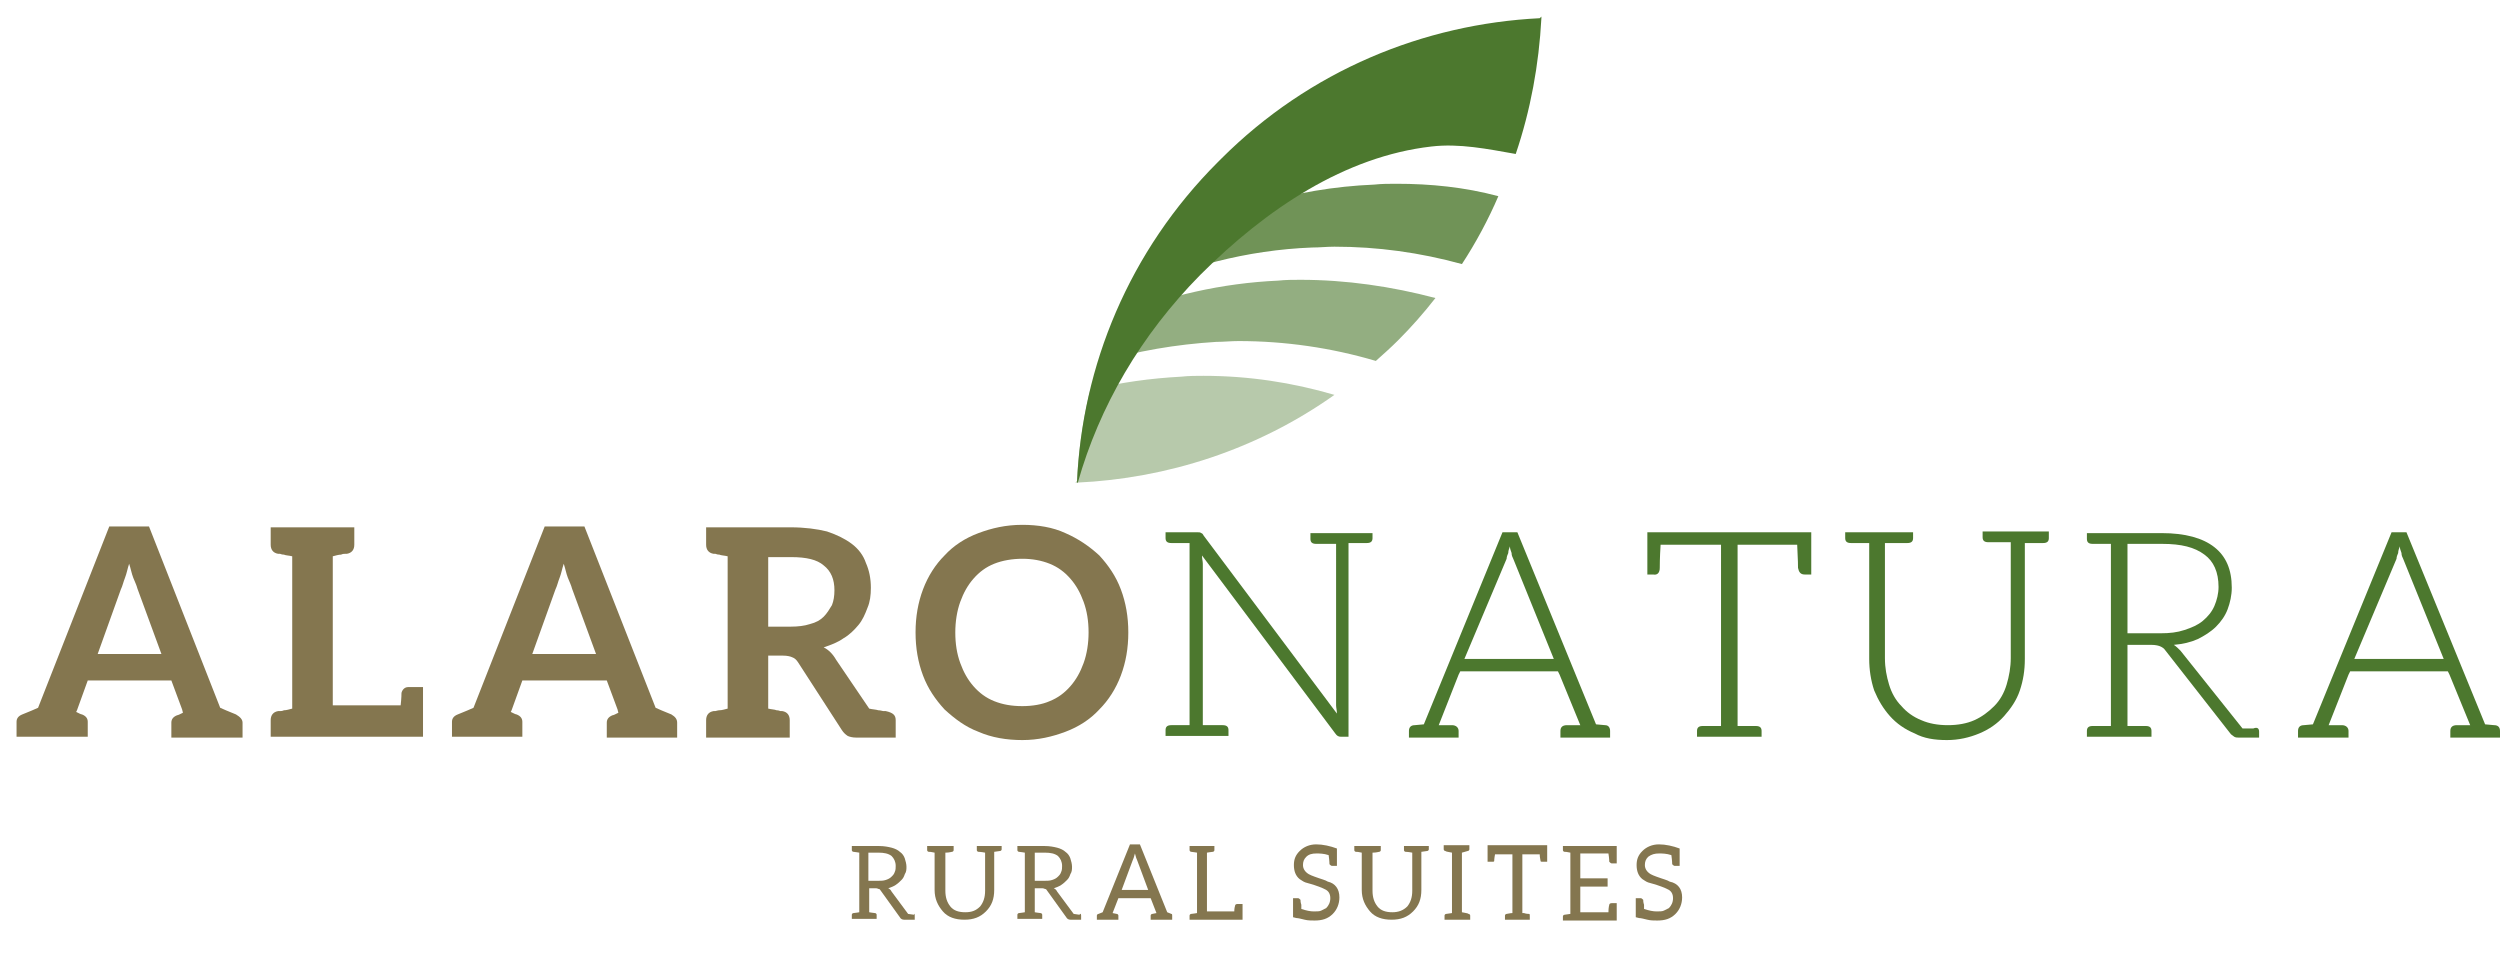 <?xml version="1.0" encoding="utf-8"?>
<!-- Generator: Adobe Illustrator 19.0.0, SVG Export Plug-In . SVG Version: 6.00 Build 0)  -->
<svg version="1.1" id="Capa_1" xmlns="http://www.w3.org/2000/svg" xmlns:xlink="http://www.w3.org/1999/xlink" x="0px" y="0px"
	 viewBox="0 0 302 116" style="enable-background:new 0 0 302 116;" xml:space="preserve">
<style type="text/css">
	.st0{opacity:0.8;fill:#4C782E;}
	.st1{opacity:0.6;fill:#4C782E;}
	.st2{opacity:0.4;fill:#4C782E;}
	.st3{fill:#4C782E;}
	.st4{fill:#84764F;}
</style>
<g id="XMLID_2_">
	<g id="XMLID_45_">
		<path id="XMLID_49_" class="st0" d="M168.7,22.2c-0.9,0-1.8,0-2.7,0.1c-9.6,0.4-19,3.2-27.5,8.4c-1,1.6-1.8,3.2-2.6,4.9
			c7.1-3.4,14.8-5.4,22.6-5.7c0.9,0,1.8-0.1,2.7-0.1c5.2,0,10.3,0.7,15.4,2.1c1.7-2.6,3.2-5.4,4.4-8.2
			C176.9,22.6,172.8,22.2,168.7,22.2"/>
		<path id="XMLID_48_" class="st1" d="M157.1,33.8c-0.9,0-1.8,0-2.7,0.1c-6.7,0.3-13.4,1.8-19.7,4.4c-0.8,1.8-1.4,3.7-2,5.5
			c4.6-1.4,9.4-2.2,14.2-2.5c0.9,0,1.8-0.1,2.7-0.1c5.6,0,11.2,0.8,16.6,2.4c0.9-0.8,1.8-1.6,2.7-2.5c1.6-1.6,3.1-3.3,4.5-5.1
			C168.1,34.6,162.6,33.8,157.1,33.8"/>
		<path id="XMLID_47_" class="st2" d="M145.4,45.4c-0.9,0-1.8,0-2.7,0.1c-3.7,0.2-7.4,0.7-11,1.6c-0.9,3.6-1.4,7.3-1.6,11l-0.2,0.2
			c0.1,0,0.1,0,0.2,0c10.9-0.5,21.8-4,31.1-10.6C156.1,46.2,150.8,45.4,145.4,45.4"/>
		<path id="XMLID_46_" class="st3" d="M183.1,18.6c1.8-5.3,2.8-10.8,3.1-16.4c0-0.1,0-0.1,0-0.2L186,2.2c-14,0.7-27.8,6.3-38.5,17
			c-0.1,0.1-0.1,0.1-0.2,0.2c-0.1,0.1-0.1,0.1-0.2,0.2c-10.7,10.7-16.4,24.6-17,38.7l0.1,0c2.6-9.2,7.6-17.8,14.8-25.1
			c8-8,17.5-14.3,27.9-15.5C176.3,17.3,179.7,18,183.1,18.6"/>
	</g>
	<path id="XMLID_42_" class="st4" d="M11.8,79h7.7l-2.9-7.9c-0.1-0.4-0.3-0.8-0.5-1.3c-0.2-0.5-0.3-1.1-0.5-1.7
		c-0.2,0.6-0.3,1.2-0.5,1.7c-0.2,0.5-0.3,1-0.5,1.4L11.8,79z M29.3,87.3v1.8H28h-2.7h-0.6h-0.3h-3.7v-1.8c0-0.4,0.2-0.7,0.7-0.9
		c0.1,0,0.3-0.1,0.7-0.3l-0.1-0.4l-1.3-3.5H10.6l-1.3,3.6l-0.1,0.2c0.4,0.2,0.6,0.3,0.7,0.3c0.5,0.2,0.7,0.5,0.7,0.9v1.8H6.9H6.6H6
		H3.2H2v-1.8c0-0.4,0.2-0.7,0.7-0.9c0.2-0.1,0.8-0.3,1.9-0.8l8.6-21.9H18l8.6,21.9c1.1,0.5,1.7,0.7,1.9,0.8
		C29,86.6,29.3,86.9,29.3,87.3"/>
	<path id="XMLID_41_" class="st4" d="M51.1,83v3.5v0.7v1.8h-0.8h-0.1H35.4h-2.7V87c0-0.6,0.3-1,0.9-1.1c0.1,0,0.1,0,0.2,0
		c0.1,0,0.3,0,0.5-0.1c0.3,0,0.6-0.1,1-0.2V67.2c-0.4-0.1-0.8-0.1-1-0.2c-0.3,0-0.4-0.1-0.5-0.1c-0.1,0-0.2,0-0.2,0
		c-0.6-0.1-0.9-0.5-0.9-1.1v-2.1h2.7h4.7h2.7v2.1c0,0.6-0.3,1-0.9,1.1c-0.1,0-0.1,0-0.2,0c-0.1,0-0.3,0-0.5,0.1
		c-0.3,0-0.6,0.1-1,0.2v18h8.2c0.1-0.9,0.1-1.4,0.1-1.5c0.1-0.4,0.4-0.7,0.8-0.7L51.1,83z"/>
	<path id="XMLID_38_" class="st4" d="M64.3,79H72l-2.9-7.9c-0.1-0.4-0.3-0.8-0.5-1.3c-0.2-0.5-0.3-1.1-0.5-1.7
		c-0.2,0.6-0.3,1.2-0.5,1.7c-0.2,0.5-0.3,1-0.5,1.4L64.3,79z M81.8,87.3v1.8h-1.2h-2.7h-0.6h-0.3h-3.7v-1.8c0-0.4,0.2-0.7,0.7-0.9
		c0.1,0,0.3-0.1,0.7-0.3l-0.1-0.4l-1.3-3.5H63.1l-1.3,3.6l-0.1,0.2c0.4,0.2,0.6,0.3,0.7,0.3c0.5,0.2,0.7,0.5,0.7,0.9v1.8h-3.7h-0.3
		h-0.6h-2.7h-1.2v-1.8c0-0.4,0.2-0.7,0.7-0.9c0.2-0.1,0.8-0.3,1.9-0.8l8.6-21.9h4.8l8.6,21.9c1.1,0.5,1.7,0.7,1.9,0.8
		C81.6,86.6,81.8,86.9,81.8,87.3"/>
	<path id="XMLID_35_" class="st4" d="M99.5,74.5c0.4-0.4,0.7-0.9,1-1.4c0.2-0.5,0.3-1.1,0.3-1.8c0-1.3-0.4-2.3-1.3-3
		c-0.8-0.7-2.1-1-3.9-1h-2.8v8.4h2.7c0.9,0,1.7-0.1,2.3-0.3C98.6,75.2,99.1,74.9,99.5,74.5 M108.2,87v2.1h-0.5h-2.2h-2.1
		c-0.4,0-0.8-0.1-1-0.2c-0.3-0.2-0.5-0.4-0.7-0.7L96.4,80c-0.2-0.3-0.4-0.5-0.7-0.6c-0.2-0.1-0.6-0.2-1.1-0.2h-1.8v6.4
		c0.4,0.1,0.8,0.1,1,0.2c0.3,0,0.4,0.1,0.5,0.1c0.1,0,0.2,0,0.2,0c0.6,0.1,0.9,0.5,0.9,1.1v2.1h-2.7h-4.7h-2.7V87
		c0-0.6,0.3-1,0.9-1.1c0.1,0,0.1,0,0.2,0c0.1,0,0.3-0.1,0.5-0.1c0.3,0,0.6-0.1,1-0.2V67.2c-0.4-0.1-0.8-0.1-1-0.2
		c-0.3,0-0.4-0.1-0.5-0.1c-0.1,0-0.2,0-0.2,0c-0.6-0.1-0.9-0.5-0.9-1.1v-2.1h2.7h7.5c1.7,0,3.2,0.2,4.4,0.5c1.2,0.4,2.2,0.9,3,1.5
		c0.8,0.6,1.4,1.4,1.7,2.3c0.4,0.9,0.6,1.9,0.6,3c0,0.9-0.1,1.7-0.4,2.4c-0.3,0.8-0.6,1.5-1.1,2.1c-0.5,0.6-1.1,1.2-1.8,1.6
		c-0.7,0.5-1.5,0.8-2.4,1.1c0.6,0.3,1.1,0.8,1.5,1.5l4,5.9c0.4,0.1,0.8,0.1,1.1,0.2c0.3,0,0.5,0.1,0.6,0.1c0.1,0,0.2,0,0.3,0
		C107.9,86.1,108.2,86.4,108.2,87"/>
	<path id="XMLID_32_" class="st4" d="M130.9,72.7c-0.4-1.1-0.9-2-1.6-2.8c-0.7-0.8-1.5-1.4-2.5-1.8c-1-0.4-2.1-0.6-3.3-0.6
		c-1.2,0-2.4,0.2-3.4,0.6c-1,0.4-1.8,1-2.5,1.8c-0.7,0.8-1.2,1.7-1.6,2.8c-0.4,1.1-0.6,2.4-0.6,3.7c0,1.4,0.2,2.6,0.6,3.7
		c0.4,1.1,0.9,2,1.6,2.8c0.7,0.8,1.5,1.4,2.5,1.8c1,0.4,2.1,0.6,3.4,0.6c1.2,0,2.4-0.2,3.3-0.6c1-0.4,1.8-1,2.5-1.8
		c0.7-0.8,1.2-1.7,1.6-2.8c0.4-1.1,0.6-2.4,0.6-3.7C131.5,75,131.3,73.8,130.9,72.7 M135.4,81.6c-0.6,1.6-1.5,3-2.6,4.1
		c-1.1,1.2-2.5,2.1-4.1,2.7c-1.6,0.6-3.3,1-5.2,1c-1.9,0-3.7-0.3-5.3-1c-1.6-0.6-2.9-1.6-4.1-2.7c-1.1-1.2-2-2.5-2.6-4.1
		c-0.6-1.6-0.9-3.3-0.9-5.2c0-1.9,0.3-3.6,0.9-5.2c0.6-1.6,1.5-3,2.6-4.1c1.1-1.2,2.5-2.1,4.1-2.7c1.6-0.6,3.3-1,5.3-1
		c1.9,0,3.7,0.3,5.2,1c1.6,0.7,2.9,1.6,4.1,2.7c1.1,1.2,2,2.5,2.6,4.1c0.6,1.6,0.9,3.3,0.9,5.2C136.3,78.3,136,80,135.4,81.6"/>
	<path id="XMLID_31_" class="st3" d="M165.8,64.3V65c0,0.4-0.2,0.6-0.7,0.6c-0.1,0-0.2,0-0.3,0c-0.2,0-0.4,0-0.8,0
		c-0.3,0-0.7,0-1.1,0v23.4H162c-0.3,0-0.5-0.1-0.7-0.4l-16.1-21.5c0,0.4,0.1,0.7,0.1,1v19.5c0.4,0,0.8,0,1.2,0c0.4,0,0.6,0,0.8,0
		c0.2,0,0.3,0,0.4,0c0.5,0,0.7,0.2,0.7,0.6v0.7h-3h-1.6h-3v-0.7c0-0.4,0.2-0.6,0.7-0.6c0.1,0,0.2,0,0.3,0c0.2,0,0.4,0,0.8,0
		c0.3,0,0.7,0,1.1,0v-22c-0.4,0-0.8,0-1.1,0c-0.3,0-0.6,0-0.8,0c-0.2,0-0.3,0-0.3,0c-0.5,0-0.7-0.2-0.7-0.6v-0.7h3h0.9
		c0.2,0,0.3,0,0.4,0.1c0.1,0,0.2,0.1,0.3,0.3l16.1,21.5c0-0.4-0.1-0.7-0.1-1V65.7c-0.4,0-0.8,0-1.2,0c-0.4,0-0.6,0-0.8,0
		c-0.2,0-0.3,0-0.4,0c-0.5,0-0.7-0.2-0.7-0.6v-0.7h3h1.6H165.8z"/>
	<path id="XMLID_28_" class="st3" d="M176.9,79.6h10.8l-4.9-12.1c-0.1-0.2-0.2-0.4-0.2-0.7c-0.1-0.3-0.2-0.5-0.2-0.8
		c-0.1,0.3-0.2,0.5-0.2,0.8c-0.1,0.2-0.2,0.5-0.2,0.7L176.9,79.6z M194.5,88.3v0.8h-1.1h-0.7H192h-0.2h-3.3v-0.8
		c0-0.5,0.3-0.7,0.8-0.7c0,0,0.1,0,0.2,0c0.1,0,0.3,0,0.5,0c0.2,0,0.5,0,0.9,0l-2.5-6.1l-0.2-0.4h-11.8l-0.2,0.4l-2.4,6.1
		c0.4,0,0.7,0,0.9,0c0.2,0,0.4,0,0.5,0c0.1,0,0.2,0,0.2,0c0.5,0,0.8,0.3,0.8,0.7v0.8h-3.3h-0.3H172h-0.7h-1.1v-0.8
		c0-0.4,0.2-0.7,0.7-0.7l1.1-0.1l9.5-23.2h1.8l9.5,23.2l1.1,0.1C194.3,87.6,194.5,87.9,194.5,88.3"/>
	<path id="XMLID_27_" class="st3" d="M218.8,64.3v5.1H218c-0.5,0-0.7-0.3-0.8-0.8c0-0.1,0-1-0.1-2.8h-7.2v21.9c0.4,0,0.8,0,1.1,0
		c0.3,0,0.6,0,0.8,0c0.2,0,0.3,0,0.3,0c0.5,0,0.7,0.2,0.7,0.6v0.7h-3h-1.8h-3v-0.7c0-0.4,0.2-0.6,0.7-0.6c0.1,0,0.2,0,0.3,0
		c0.2,0,0.4,0,0.8,0c0.3,0,0.7,0,1.1,0V65.8h-7.3c-0.1,1.6-0.1,2.5-0.1,2.8c0,0.6-0.3,0.9-0.8,0.8H199v-5.1h0.2h0.5h18.3h0.5H218.8z
		"/>
	<path id="XMLID_26_" class="st3" d="M247.5,64.3V65c0,0.4-0.2,0.6-0.7,0.6c-0.1,0-0.2,0-0.3,0c-0.2,0-0.4,0-0.8,0
		c-0.3,0-0.7,0-1.1,0v14c0,1.4-0.2,2.6-0.6,3.8c-0.4,1.2-1.1,2.2-1.9,3.1c-0.8,0.9-1.8,1.6-3,2.1c-1.2,0.5-2.5,0.8-3.9,0.8
		c-1.5,0-2.8-0.2-3.9-0.8c-1.2-0.5-2.2-1.2-3-2.1c-0.8-0.9-1.4-1.9-1.9-3.1c-0.4-1.2-0.6-2.5-0.6-3.8l0-14c-0.4,0-0.8,0-1.1,0
		c-0.3,0-0.6,0-0.8,0c-0.2,0-0.3,0-0.3,0c-0.5,0-0.7-0.2-0.7-0.6v-0.7h3h1.8h3.4V65c0,0.4-0.2,0.6-0.7,0.6c0,0-0.2,0-0.4,0
		c-0.2,0-0.6,0-1,0c-0.4,0-0.8,0-1.3,0v13.9c0,1.2,0.2,2.2,0.5,3.2c0.3,1,0.8,1.9,1.5,2.6c0.6,0.7,1.4,1.3,2.4,1.7
		c0.9,0.4,2,0.6,3.2,0.6c1.2,0,2.3-0.2,3.2-0.6c0.9-0.4,1.7-1,2.4-1.7c0.7-0.7,1.2-1.6,1.5-2.6c0.3-1,0.5-2.1,0.5-3.2v-14
		c-0.4,0-0.8,0-1.3,0c-0.4,0-0.8,0-1,0c-0.2,0-0.4,0-0.4,0c-0.5,0-0.7-0.2-0.7-0.6v-0.7h3.4h1.8H247.5z"/>
	<path id="XMLID_23_" class="st3" d="M263.9,76.1c0.9-0.3,1.6-0.6,2.2-1.1c0.6-0.5,1.1-1.1,1.4-1.8c0.3-0.7,0.5-1.5,0.5-2.3
		c0-1.8-0.6-3.1-1.7-3.9c-1.2-0.9-2.8-1.3-5.1-1.3h-4.2v10.8h4C262.1,76.5,263,76.4,263.9,76.1 M272.9,88.4v0.7H272h-1.4h-0.2
		c-0.2,0-0.3,0-0.5-0.1c-0.1-0.1-0.3-0.2-0.4-0.3l-7.9-10.1c-0.2-0.3-0.4-0.4-0.6-0.5c-0.2-0.1-0.6-0.2-1.1-0.2h-2.9v9.8
		c0.4,0,0.8,0,1.1,0c0.3,0,0.6,0,0.8,0c0.2,0,0.3,0,0.3,0c0.5,0,0.7,0.2,0.7,0.6v0.7h-3h-1.8h-3v-0.7c0-0.4,0.2-0.6,0.7-0.6
		c0.1,0,0.2,0,0.3,0c0.2,0,0.4,0,0.8,0c0.3,0,0.7,0,1.1,0v-22c-0.4,0-0.8,0-1.1,0c-0.3,0-0.6,0-0.8,0c-0.2,0-0.3,0-0.3,0
		c-0.5,0-0.7-0.2-0.7-0.6v-0.7h3h6c2.9,0,5,0.6,6.4,1.7c1.4,1.1,2.1,2.7,2.1,4.9c0,0.9-0.2,1.8-0.5,2.6c-0.3,0.8-0.8,1.5-1.4,2.1
		c-0.6,0.6-1.4,1.1-2.2,1.5c-0.9,0.4-1.8,0.6-2.9,0.7c0.3,0.2,0.5,0.4,0.8,0.7l7.5,9.4c0.2,0,0.4,0,0.6,0c0.2,0,0.4,0,0.5,0
		c0.1,0,0.2,0,0.2,0C272.7,87.8,272.9,88,272.9,88.4"/>
	<path id="XMLID_20_" class="st3" d="M284.4,79.6h10.8l-4.9-12.1c-0.1-0.2-0.2-0.4-0.2-0.7c-0.1-0.3-0.2-0.5-0.2-0.8
		c-0.1,0.3-0.2,0.5-0.2,0.8c-0.1,0.2-0.2,0.5-0.2,0.7L284.4,79.6z M302,88.3v0.8h-1.1h-0.7h-0.7h-0.2h-3.3v-0.8
		c0-0.5,0.3-0.7,0.8-0.7c0,0,0.1,0,0.2,0c0.1,0,0.3,0,0.5,0c0.2,0,0.5,0,0.9,0l-2.5-6.1l-0.2-0.4h-11.8l-0.2,0.4l-2.4,6.1
		c0.4,0,0.7,0,0.9,0c0.2,0,0.4,0,0.5,0c0.1,0,0.2,0,0.2,0c0.5,0,0.8,0.3,0.8,0.7v0.8h-3.3h-0.3h-0.7h-0.7h-1.1v-0.8
		c0-0.4,0.2-0.7,0.7-0.7l1.1-0.1l9.5-23.2h1.8l9.5,23.2l1.1,0.1C301.8,87.6,302,87.9,302,88.3"/>
	<path id="XMLID_17_" class="st4" d="M107,106.3c0.3-0.1,0.5-0.2,0.7-0.4c0.2-0.2,0.3-0.3,0.4-0.6c0.1-0.2,0.1-0.5,0.1-0.7
		c0-0.5-0.2-0.9-0.5-1.2c-0.4-0.3-0.9-0.4-1.6-0.4h-1.2v3.4h1.2C106.4,106.4,106.7,106.4,107,106.3 M110.5,110.6v0.5h-0.2h-0.7h-0.4
		c-0.2,0-0.4-0.1-0.5-0.3l-2.3-3.2c-0.1-0.1-0.1-0.2-0.2-0.2c-0.1,0-0.2-0.1-0.4-0.1h-0.8v2.9c0,0,0.6,0.1,0.7,0.1
		c0.1,0,0.2,0.1,0.2,0.2v0.5h-0.9l0,0h-1.2h-0.9v-0.5c0-0.1,0.1-0.2,0.2-0.2c0.1,0,0.7-0.1,0.7-0.1V103c0,0-0.6-0.1-0.7-0.1
		c-0.1,0-0.2-0.1-0.2-0.2v-0.5h0.9h2.4c0.6,0,1.1,0.1,1.5,0.2c0.4,0.1,0.8,0.3,1,0.5c0.3,0.2,0.5,0.5,0.6,0.8c0.1,0.3,0.2,0.7,0.2,1
		c0,0.3,0,0.6-0.2,0.9c-0.1,0.3-0.2,0.5-0.4,0.7c-0.2,0.2-0.4,0.4-0.7,0.6c-0.3,0.2-0.6,0.3-0.9,0.4c0.2,0.1,0.3,0.2,0.4,0.4l2,2.7
		c0.1,0,0.6,0.1,0.7,0.1C110.4,110.3,110.5,110.4,110.5,110.6"/>
	<path id="XMLID_16_" class="st4" d="M121,102.1v0.5c0,0.1-0.1,0.2-0.2,0.2l-0.7,0.1v4.6c0,1.1-0.3,1.9-1,2.6c-0.7,0.7-1.5,1-2.6,1
		c-1.1,0-2-0.3-2.6-1c-0.6-0.7-1-1.5-1-2.6V103c-0.4-0.1-0.6-0.1-0.7-0.1c-0.1,0-0.2-0.1-0.2-0.2v-0.5h3.2v0.5
		c0,0.1-0.1,0.2-0.2,0.2c-0.1,0-0.3,0.1-0.8,0.1v4.6c0,0.8,0.2,1.4,0.6,1.9c0.4,0.5,1,0.7,1.8,0.7s1.3-0.2,1.8-0.7
		c0.4-0.5,0.6-1.1,0.6-1.9V103c-0.5-0.1-0.8-0.1-0.8-0.1c-0.1,0-0.2-0.1-0.2-0.2v-0.5h1h1.2H121z"/>
	<path id="XMLID_13_" class="st4" d="M127.1,106.3c0.3-0.1,0.5-0.2,0.7-0.4c0.2-0.2,0.3-0.3,0.4-0.6c0.1-0.2,0.1-0.5,0.1-0.7
		c0-0.5-0.2-0.9-0.5-1.2c-0.4-0.3-0.9-0.4-1.6-0.4H125v3.4h1.2C126.5,106.4,126.8,106.4,127.1,106.3 M130.6,110.6v0.5h-0.2h-0.7
		h-0.4c-0.2,0-0.4-0.1-0.5-0.3l-2.3-3.2c-0.1-0.1-0.1-0.2-0.2-0.2c-0.1,0-0.2-0.1-0.4-0.1H125v2.9c0,0,0.6,0.1,0.7,0.1
		c0.1,0,0.2,0.1,0.2,0.2v0.5H125h0h-1.2h-0.9v-0.5c0-0.1,0.1-0.2,0.2-0.2c0.1,0,0.7-0.1,0.7-0.1V103c0,0-0.6-0.1-0.7-0.1
		c-0.1,0-0.2-0.1-0.2-0.2v-0.5h0.9h2.4c0.6,0,1.1,0.1,1.5,0.2c0.4,0.1,0.8,0.3,1,0.5c0.3,0.2,0.5,0.5,0.6,0.8c0.1,0.3,0.2,0.7,0.2,1
		c0,0.3,0,0.6-0.2,0.9c-0.1,0.3-0.2,0.5-0.4,0.7c-0.2,0.2-0.4,0.4-0.7,0.6c-0.3,0.2-0.6,0.3-0.9,0.4c0.2,0.1,0.3,0.2,0.4,0.4l2,2.7
		c0.1,0,0.6,0.1,0.7,0.1C130.5,110.3,130.6,110.4,130.6,110.6"/>
	<path id="XMLID_10_" class="st4" d="M138.7,107.5l-1.3-3.5c-0.1-0.2-0.2-0.5-0.3-0.9c-0.1,0.4-0.2,0.7-0.3,0.9l-1.3,3.5H138.7z
		 M141.6,110.6v0.5H139v-0.5c0-0.1,0.1-0.2,0.2-0.2l0.5-0.1l-0.7-1.8h-3.9l-0.7,1.8l0.5,0.1c0.1,0,0.2,0.1,0.2,0.2v0.5h-2.6v-0.5
		c0-0.1,0.1-0.2,0.2-0.2l0.5-0.2l3.3-8.2h1.2l3.3,8.2l0.5,0.2C141.6,110.4,141.6,110.5,141.6,110.6"/>
	<path id="XMLID_9_" class="st4" d="M150,111.1h-0.3h-0.1h-5h-0.9v-0.5c0-0.1,0.1-0.2,0.2-0.2c0.1,0,0.7-0.1,0.7-0.1V103
		c0,0-0.6-0.1-0.7-0.1c-0.1,0-0.2-0.1-0.2-0.2v-0.5h0.9h1.2h0h0.9v0.5c0,0.1-0.1,0.2-0.2,0.2c-0.1,0-0.7,0.1-0.7,0.1v7.1h3.3
		c0-0.4,0.1-0.7,0.1-0.7c0-0.1,0.1-0.2,0.3-0.2h0.6V111.1z"/>
	<path id="XMLID_8_" class="st4" d="M161.8,108.4c0,0.8-0.3,1.5-0.8,2c-0.6,0.6-1.3,0.8-2.2,0.8c-0.4,0-0.8,0-1.2-0.1
		c-0.4-0.1-0.8-0.2-1-0.2l-0.4-0.1v-2.3h0.6c0.1,0,0.2,0.1,0.3,0.2c0,0.1,0,0.3,0.1,0.6c0,0.4,0,0.5,0,0.5c0.6,0.2,1.1,0.3,1.5,0.3
		c0.4,0,0.7,0,0.9-0.1c0.2-0.1,0.4-0.2,0.6-0.3c0.3-0.3,0.5-0.7,0.5-1.2c0-0.5-0.2-0.9-0.7-1.1c-0.2-0.1-0.4-0.2-0.7-0.3
		c-0.8-0.3-1.3-0.4-1.6-0.5c-0.3-0.1-0.5-0.3-0.7-0.4c-0.5-0.4-0.7-1-0.7-1.7c0-0.7,0.2-1.2,0.7-1.7c0.5-0.5,1.2-0.8,2-0.8
		c0.8,0,1.7,0.2,2.5,0.5v2.1h-0.6c-0.1,0-0.2-0.1-0.3-0.2c0,0,0-0.4-0.1-1.1c-0.6-0.2-1.1-0.2-1.5-0.2c-0.5,0-0.9,0.1-1.2,0.4
		c-0.3,0.3-0.4,0.6-0.4,1c0,0.4,0.2,0.8,0.7,1.1c0.2,0.1,0.4,0.2,0.7,0.3c0.8,0.3,1.3,0.4,1.6,0.6
		C161.3,106.7,161.8,107.4,161.8,108.4"/>
	<path id="XMLID_7_" class="st4" d="M172.6,102.1v0.5c0,0.1-0.1,0.2-0.2,0.2l-0.7,0.1v4.6c0,1.1-0.3,1.9-1,2.6c-0.7,0.7-1.5,1-2.6,1
		c-1.1,0-2-0.3-2.6-1c-0.6-0.7-1-1.5-1-2.6V103c-0.4-0.1-0.6-0.1-0.7-0.1c-0.1,0-0.2-0.1-0.2-0.2v-0.5h3.2v0.5
		c0,0.1-0.1,0.2-0.2,0.2c-0.1,0-0.3,0.1-0.8,0.1v4.6c0,0.8,0.2,1.4,0.6,1.9c0.4,0.5,1,0.7,1.8,0.7c0.7,0,1.3-0.2,1.8-0.7
		c0.4-0.5,0.6-1.1,0.6-1.9V103c-0.5-0.1-0.8-0.1-0.8-0.1c-0.1,0-0.2-0.1-0.2-0.2v-0.5h1h1.2H172.6z"/>
	<path id="XMLID_6_" class="st4" d="M176.6,103v7.2c0.4,0.1,0.7,0.1,0.8,0.2c0.1,0,0.2,0.1,0.2,0.2v0.5h-3.1v-0.5
		c0-0.1,0.1-0.2,0.2-0.2l0.7-0.1V103c-0.4-0.1-0.7-0.1-0.8-0.2c-0.1,0-0.2-0.1-0.2-0.2v-0.5h3.1v0.5c0,0.1-0.1,0.2-0.2,0.2
		L176.6,103z"/>
	<path id="XMLID_5_" class="st4" d="M186.9,102.1v2h-0.6c-0.1,0-0.2,0-0.2-0.1c0-0.1-0.1-0.4-0.1-0.8h-2.1v7.1c0,0,0.1,0,0.2,0
		c0.3,0.1,0.5,0.1,0.6,0.1c0.1,0,0.1,0.1,0.1,0.2v0.5h-3v-0.5c0-0.1,0.1-0.2,0.2-0.2c0.1,0,0.4-0.1,0.7-0.1v-7.1h-2.1
		c-0.1,0.5-0.1,0.8-0.1,0.8c0,0.1-0.1,0.1-0.2,0.1h-0.6v-2h6.8h0.4H186.9z"/>
	<path id="XMLID_4_" class="st4" d="M195.3,102.1v2.2h-0.6c-0.1,0-0.2-0.1-0.3-0.2c0,0,0-0.4-0.1-1h-3.4v3h3.3v1h-3.3v3.1h3.4
		c0-0.6,0.1-0.9,0.1-0.9c0-0.1,0.1-0.2,0.3-0.2h0.6v2.1h-6.5v-0.5c0-0.1,0.1-0.2,0.2-0.2l0.7-0.1V103c-0.4-0.1-0.6-0.1-0.7-0.1
		c-0.1,0-0.2-0.1-0.2-0.2v-0.5H195.3z"/>
	<path id="XMLID_3_" class="st4" d="M203.2,108.4c0,0.8-0.3,1.5-0.8,2c-0.6,0.6-1.3,0.8-2.2,0.8c-0.4,0-0.8,0-1.2-0.1
		c-0.4-0.1-0.8-0.2-1-0.2l-0.4-0.1v-2.3h0.6c0.1,0,0.2,0.1,0.3,0.2c0,0.1,0,0.3,0.1,0.6c0,0.4,0,0.5,0,0.5c0.6,0.2,1.1,0.3,1.5,0.3
		c0.4,0,0.7,0,0.9-0.1c0.2-0.1,0.4-0.2,0.6-0.3c0.3-0.3,0.5-0.7,0.5-1.2c0-0.5-0.2-0.9-0.7-1.1c-0.2-0.1-0.4-0.2-0.7-0.3
		c-0.8-0.3-1.3-0.4-1.6-0.5c-0.3-0.1-0.5-0.3-0.7-0.4c-0.5-0.4-0.7-1-0.7-1.7c0-0.7,0.2-1.2,0.7-1.7c0.5-0.5,1.2-0.8,2-0.8
		c0.8,0,1.7,0.2,2.5,0.5v2.1h-0.6c-0.1,0-0.2-0.1-0.3-0.2c0,0,0-0.4-0.1-1.1c-0.6-0.2-1.1-0.2-1.5-0.2c-0.5,0-0.9,0.1-1.3,0.4
		c-0.3,0.3-0.4,0.6-0.4,1c0,0.4,0.2,0.8,0.7,1.1c0.2,0.1,0.4,0.2,0.7,0.3c0.8,0.3,1.3,0.4,1.6,0.6
		C202.7,106.7,203.2,107.4,203.2,108.4"/>
</g>
</svg>
